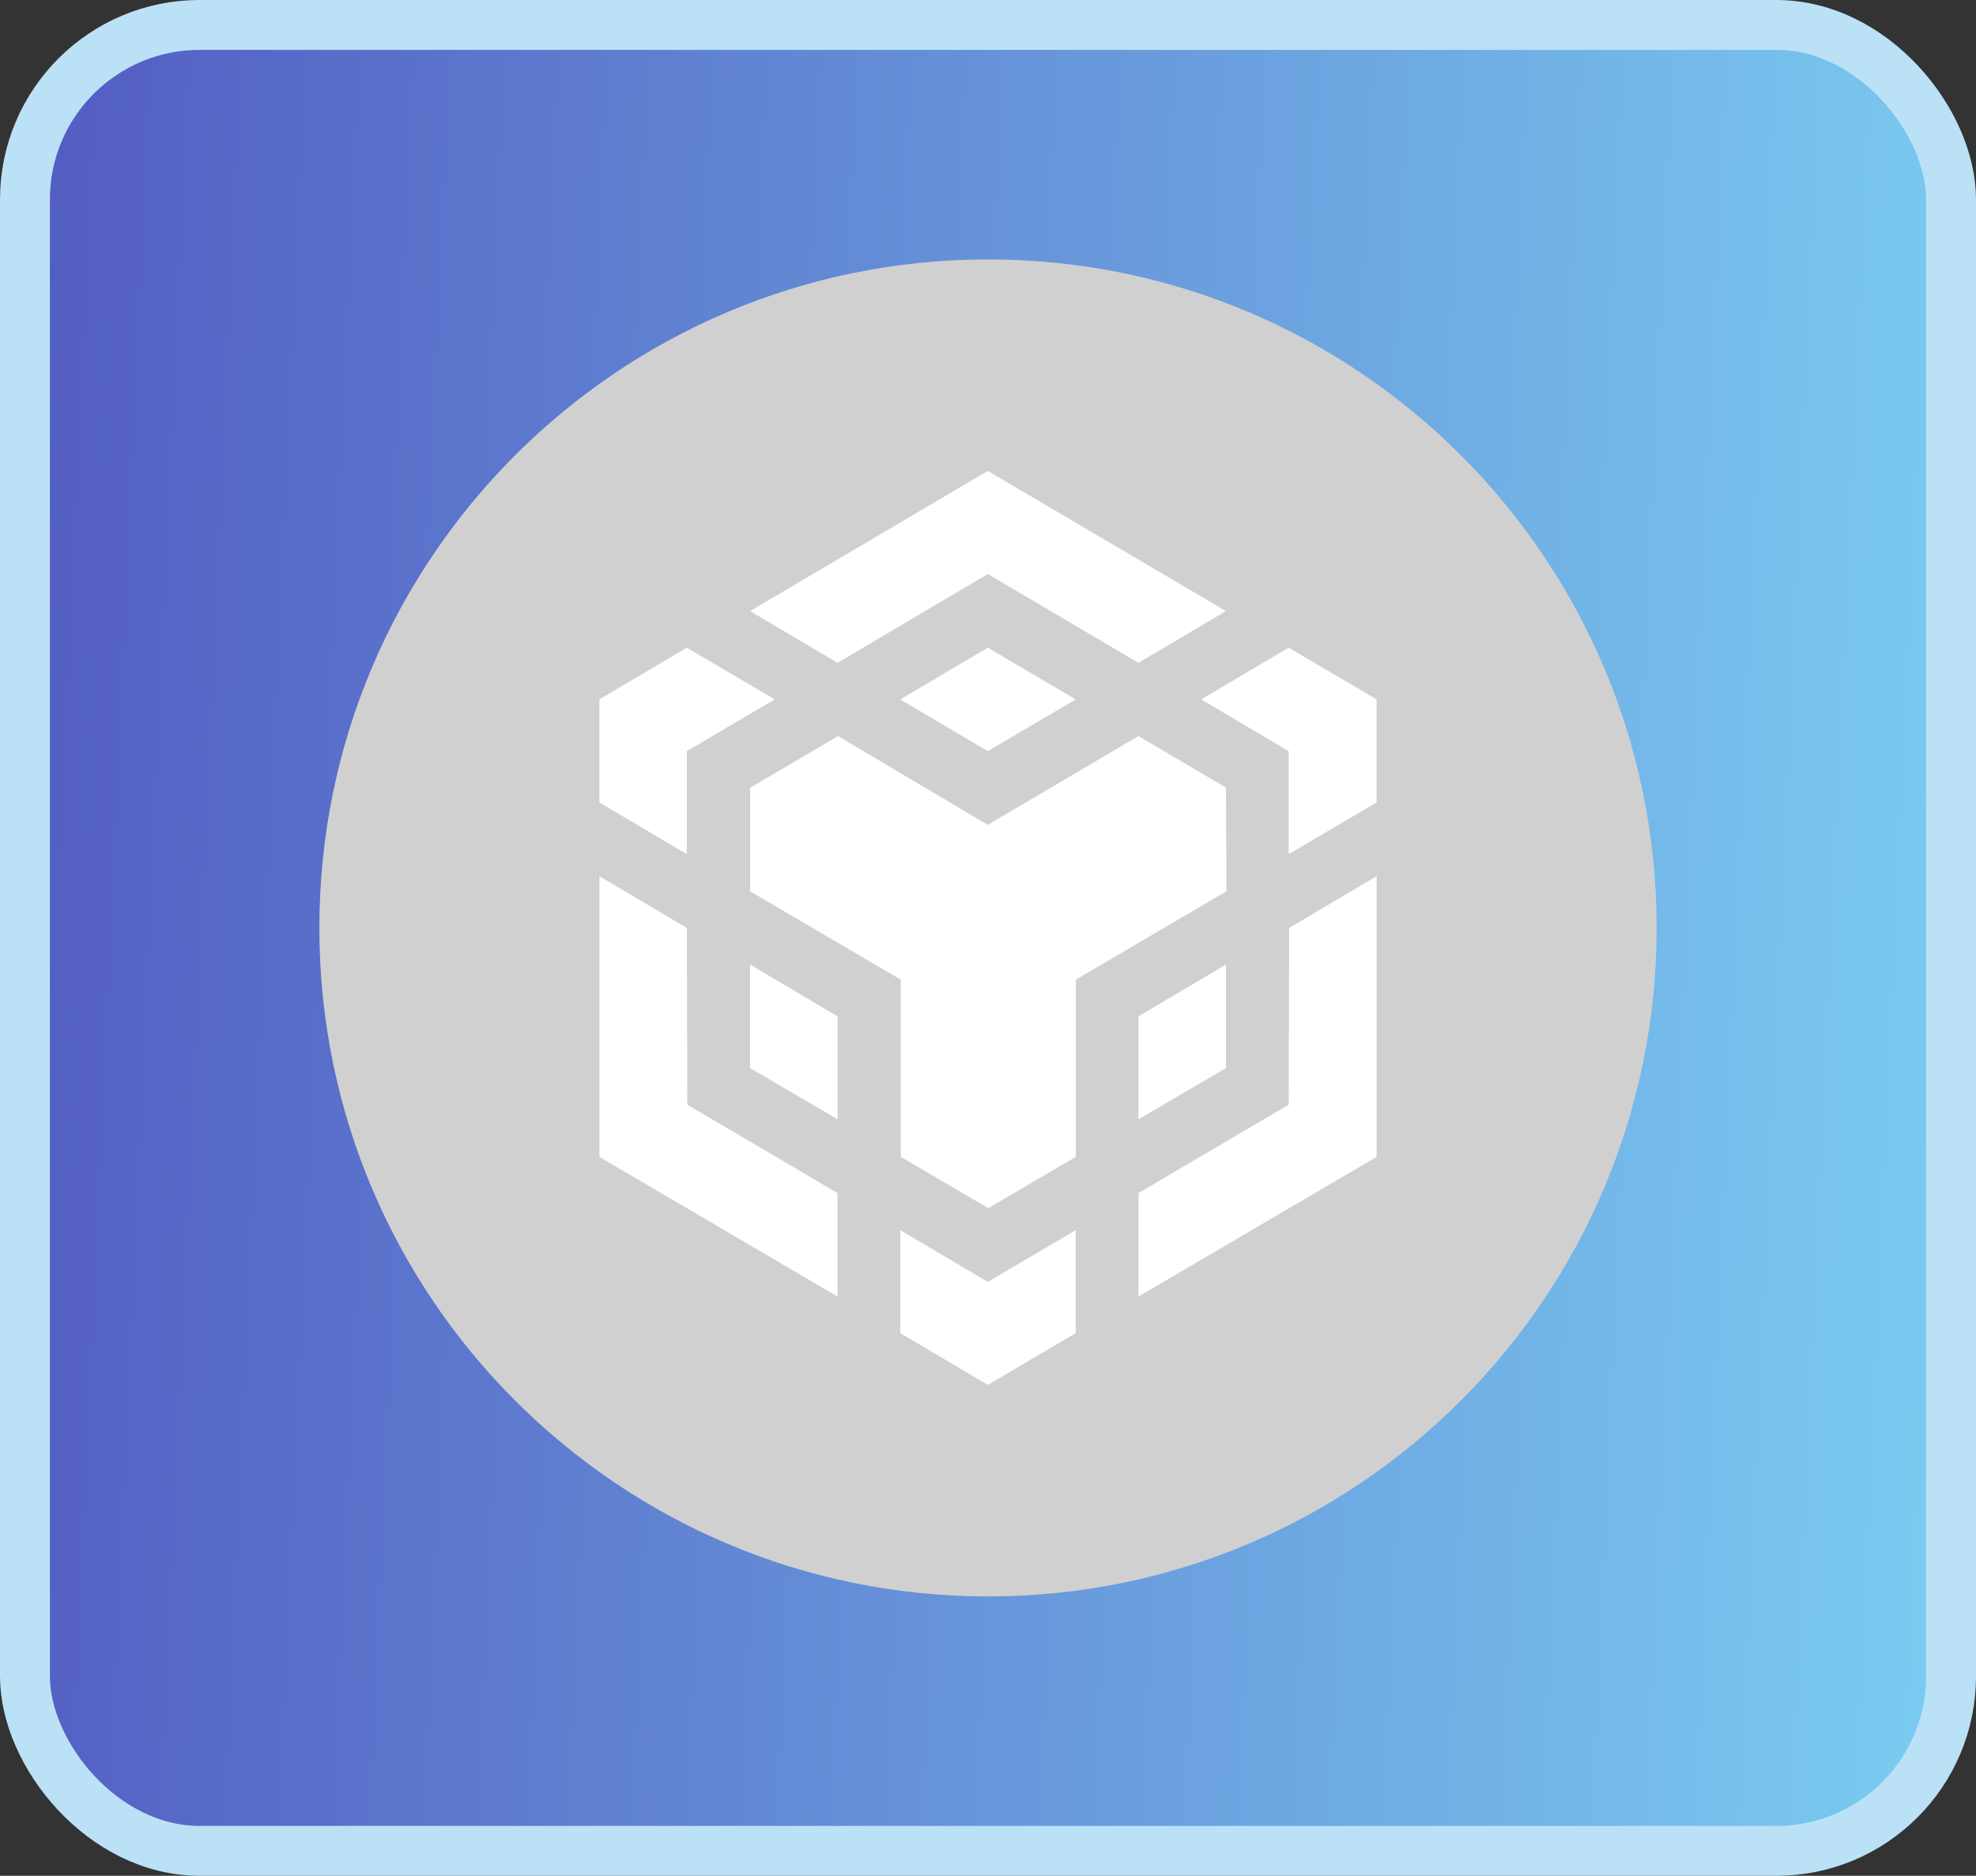 <svg width="99" height="94" viewBox="0 0 99 94" fill="none" xmlns="http://www.w3.org/2000/svg">
<rect x="0" y="0" width="99" height="94" fill="#333333" stroke="none"/>
<rect x="1.25" y="1.25" width="96.5" height="91.5" rx="8.75" fill="url(#paint0_linear_329_649)"/>
<rect x="1.25" y="1.25" width="96.5" height="91.5" rx="8.75" stroke="#BBE1F7" stroke-width="2.5"/>
<g clip-path="url(#clip0_329_649)">
<path fill-rule="evenodd" clip-rule="evenodd" d="M49.5 13C68.003 13 83 27.997 83 46.5C83 65.003 68.003 80 49.5 80C30.997 80 16 65.003 16 46.5C16 27.997 30.997 13 49.5 13Z" fill="#D0D0D0"/>
<path d="M34.411 46.5L34.436 55.358L41.962 59.787V64.973L30.031 57.975V43.91L34.411 46.5ZM34.411 37.642V42.804L30.028 40.211V35.049L34.411 32.456L38.816 35.049L34.411 37.642ZM45.106 35.049L49.489 32.456L53.894 35.049L49.489 37.642L45.106 35.049Z" fill="white"/>
<path d="M37.579 53.522V48.336L41.963 50.929V56.091L37.579 53.522ZM45.106 61.645L49.489 64.238L53.894 61.645V66.807L49.489 69.4L45.106 66.807V61.645ZM60.181 35.049L64.564 32.456L68.969 35.049V40.211L64.564 42.804V37.642L60.181 35.049ZM64.564 55.358L64.588 46.5L68.972 43.907V57.973L57.04 64.971V59.785L64.564 55.358Z" fill="white"/>
<path d="M61.421 53.522L57.038 56.091V50.929L61.421 48.336V53.522Z" fill="white"/>
<path d="M61.421 39.478L61.445 44.664L53.897 49.093V57.973L49.514 60.542L45.13 57.973V49.093L37.582 44.664V39.478L41.984 36.885L49.487 41.336L57.035 36.885L61.44 39.478H61.421ZM37.579 30.622L49.489 23.6L61.421 30.622L57.038 33.215L49.489 28.765L41.963 33.215L37.579 30.622Z" fill="white"/>
</g>
<defs>
<linearGradient id="paint0_linear_329_649" x1="124.91" y1="64.834" x2="-2.634" y2="59.011" gradientUnits="userSpaceOnUse">
<stop stop-color="#85EAFE"/>
<stop offset="1" stop-color="#525AC1"/>
</linearGradient>
<clipPath id="clip0_329_649">
<rect width="67" height="67" fill="white" transform="translate(16 13)"/>
</clipPath>
</defs>
</svg>
